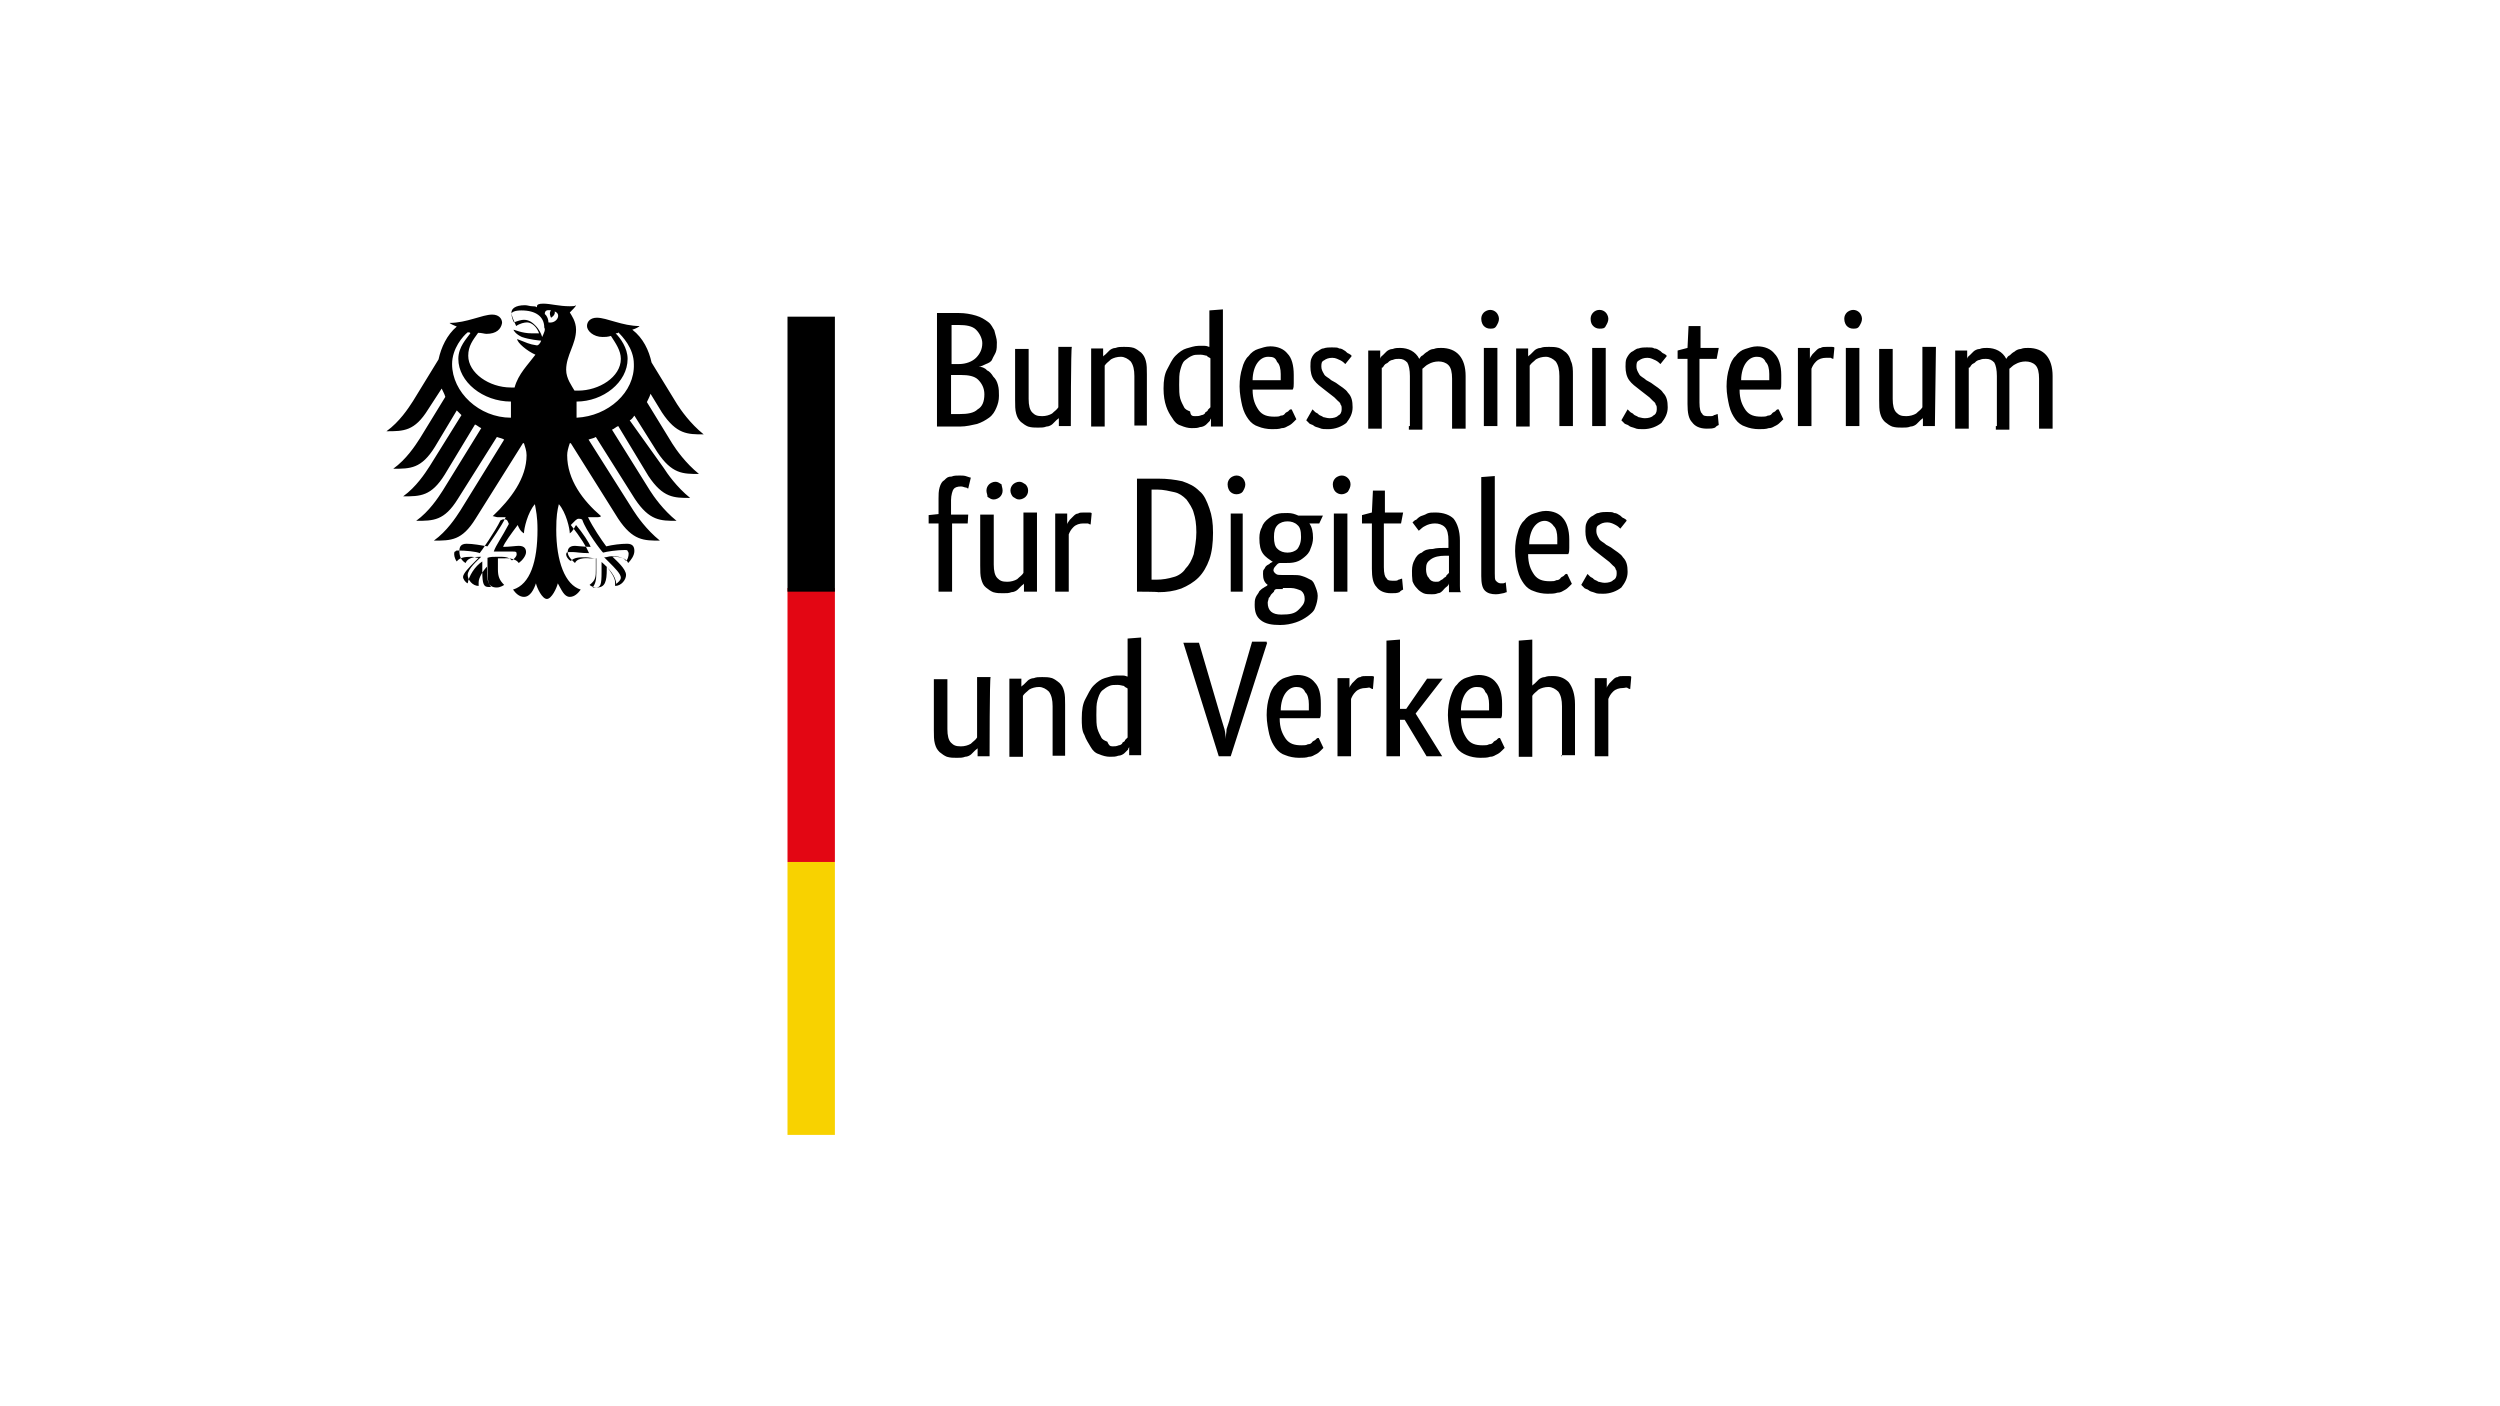 <?xml version="1.0" encoding="utf-8"?>
<!-- Generator: Adobe Illustrator 26.0.3, SVG Export Plug-In . SVG Version: 6.00 Build 0)  -->
<svg version="1.1" id="Layer_1" xmlns="http://www.w3.org/2000/svg" xmlns:xlink="http://www.w3.org/1999/xlink" x="0px" y="0px"
	 viewBox="0 0 480 270" style="enable-background:new 0 0 480 270;" xml:space="preserve">
<style type="text/css">
	.st0{fill:#F8D200;}
	.st1{fill:#E30613;}
</style>
<g>
	<path class="st0" d="M156.3,165.5h4v52.4h-9.1v-52.4H156.3z"/>
	<path class="st1" d="M156.3,112.9h4v52.6h-9.1v-52.6H156.3z"/>
	<path d="M191.4,65.7c0,0.7,0,1.4-0.2,1.9c-0.2,0.5-0.5,0.9-0.7,1.4c-0.2,0.5-0.7,0.7-1.2,0.9c-0.5,0.2-0.9,0.5-1.4,0.5l0,0
		c0.5,0,1.2,0.2,1.6,0.7c0.5,0.2,0.9,0.7,1.2,1.2c0.5,0.5,0.7,0.9,0.9,1.6c0.2,0.7,0.2,1.4,0.2,2.1c0,0.9-0.2,1.6-0.5,2.3
		s-0.7,1.4-1.4,1.9c-0.7,0.5-1.4,0.9-2.3,1.2c-0.9,0.2-2.1,0.5-3.3,0.5h-4.4V60.1h4.2c1.2,0,2.3,0.2,3.3,0.5s1.6,0.7,2.3,1.2
		c0.7,0.5,0.9,1.2,1.2,1.6C191.1,64.3,191.4,65,191.4,65.7z M188.6,65.9c0-0.9-0.5-1.9-1.2-2.6c-0.7-0.7-1.9-0.9-3.3-0.9h-1.4v7.5
		h1.4c1.4,0,2.6-0.5,3.3-1.2S188.6,67.1,188.6,65.9z M189,75.7c0-1.2-0.5-2.1-1.2-2.8c-0.7-0.7-1.9-0.9-3.3-0.9h-1.9v7.5h1.6
		c1.6,0,2.8-0.2,3.5-0.9C188.6,78.1,189,77.1,189,75.7z M205.6,81.8h-2.3v-1.6l0,0c0,0.2-0.2,0.2-0.5,0.5c-0.2,0.2-0.5,0.5-0.7,0.7
		c-0.2,0.2-0.7,0.5-1.2,0.5c-0.5,0.2-0.9,0.2-1.6,0.2c-0.7,0-1.2,0-1.9-0.2c-0.5-0.2-0.9-0.5-1.4-0.9c-0.5-0.5-0.7-0.9-0.9-1.6
		c-0.2-0.7-0.2-1.6-0.2-2.6v-9.8h2.6v9.6c0,1.2,0.2,2.1,0.7,2.6c0.5,0.5,0.9,0.7,1.9,0.7c0.7,0,1.4-0.2,1.9-0.5
		c0.5-0.5,0.9-0.7,1.2-1.2V66.6h2.6C205.6,66.6,205.6,81.8,205.6,81.8z M217.8,81.8v-9.6c0-1.2-0.2-2.1-0.7-2.8
		c-0.5-0.5-1.2-0.9-1.9-0.9c-0.7,0-1.4,0.2-1.9,0.5c-0.5,0.5-0.9,0.7-1.2,1.2v11.7h-2.6v-15h2.3v1.6l0,0c0-0.2,0.2-0.2,0.5-0.5
		c0.2-0.2,0.5-0.5,0.7-0.7c0.2-0.2,0.7-0.5,1.2-0.5c0.5-0.2,0.9-0.2,1.6-0.2c0.7,0,1.2,0,1.9,0.2c0.5,0.2,0.9,0.5,1.4,0.9
		c0.5,0.5,0.7,0.9,0.9,1.6c0.2,0.7,0.2,1.6,0.2,2.6v9.8H217.8z M223.4,74.6c0-1.6,0.2-2.8,0.7-3.7c0.5-0.9,0.9-1.9,1.6-2.6
		c0.7-0.7,1.4-1.2,2.1-1.4c0.7-0.2,1.6-0.5,2.3-0.5c0.5,0,0.9,0,1.2,0c0.5,0,0.7,0.2,0.9,0.2v-7l2.6-0.2v22.5h-2.3v-1.6l0,0
		c0,0.2-0.2,0.2-0.2,0.5c-0.2,0.2-0.5,0.5-0.7,0.7c-0.2,0.2-0.7,0.5-1.2,0.5c-0.5,0.2-0.9,0.2-1.6,0.2c-0.7,0-1.4-0.2-2.1-0.5
		c-0.7-0.2-1.2-0.7-1.6-1.4c-0.5-0.7-0.9-1.4-1.2-2.3C223.6,77.1,223.4,76,223.4,74.6z M229.5,79.9c0.5,0,0.7,0,1.2-0.2
		c0.2,0,0.7-0.2,0.7-0.5c0.2-0.2,0.5-0.2,0.5-0.5c0.2-0.2,0.2-0.2,0.5-0.5v-9.4c-0.2-0.2-0.5-0.2-0.7-0.5c-0.2,0-0.7-0.2-1.2-0.2
		c-0.7,0-1.2,0-1.6,0.2c-0.5,0.2-0.9,0.5-1.4,0.9s-0.7,1.2-0.9,1.9c-0.2,0.7-0.2,1.6-0.2,2.8c0,0.9,0,1.9,0.2,2.6
		c0.2,0.7,0.5,1.2,0.7,1.6c0.2,0.5,0.7,0.7,1.2,0.9C228.6,79.9,229,79.9,229.5,79.9z M248.4,72c0,0.7,0,1.2,0,1.6s0,0.9-0.2,1.2
		h-7.7c0,1.9,0.5,3,1.2,4c0.7,0.9,1.6,1.2,3,1.2c0.5,0,0.9,0,1.2-0.2c0.5,0,0.7-0.2,0.9-0.5c0.2-0.2,0.5-0.2,0.7-0.5
		c0.2-0.2,0.2-0.2,0.5-0.2l0.9,1.9c0,0-0.2,0.2-0.5,0.5c-0.2,0.2-0.5,0.5-0.9,0.7c-0.5,0.2-0.7,0.5-1.4,0.5
		c-0.5,0.2-1.2,0.2-1.9,0.2c-0.9,0-1.9-0.2-2.6-0.5c-0.7-0.2-1.4-0.7-1.9-1.4c-0.5-0.7-0.9-1.4-1.2-2.6c-0.2-0.9-0.5-2.3-0.5-3.7
		s0.2-2.6,0.5-3.5c0.2-0.9,0.7-1.9,1.2-2.3c0.5-0.7,1.2-1.2,1.9-1.4c0.7-0.2,1.4-0.5,2.3-0.5c1.4,0,2.6,0.5,3.3,1.4
		C248,68.7,248.4,70.1,248.4,72z M243.5,68.5c-0.9,0-1.6,0.5-2.1,1.2c-0.5,0.7-0.9,1.9-0.9,3.3h5.4c0,0,0-0.2,0-0.5
		c0-0.2,0-0.5,0-0.7c0-0.9-0.2-1.9-0.7-2.3C244.9,68.7,244.5,68.5,243.5,68.5z M258.3,69.9c-0.2-0.2-0.5-0.5-0.9-0.7
		c-0.5-0.2-0.9-0.5-1.6-0.5s-1.2,0.2-1.6,0.5c-0.5,0.2-0.5,0.7-0.5,1.2s0.2,0.9,0.5,1.4c0.2,0.5,0.9,0.7,1.4,1.2l0.9,0.5
		c0.9,0.7,1.9,1.2,2.3,1.9c0.7,0.7,0.9,1.6,0.9,2.8c0,1.2-0.5,2.1-1.2,3c-0.9,0.7-2.1,1.2-3.5,1.2c-0.7,0-1.2,0-1.6-0.2
		c-0.5-0.2-0.9-0.2-1.2-0.5c-0.2-0.2-0.7-0.2-0.9-0.5c-0.2-0.2-0.5-0.5-0.5-0.5l1.2-2.1c0.2,0.2,0.2,0.2,0.5,0.5
		c0.2,0.2,0.5,0.2,0.7,0.5c0.2,0.2,0.5,0.2,0.9,0.5c0.2,0,0.7,0.2,1.2,0.2c0.7,0,1.4-0.2,1.6-0.5c0.5-0.2,0.7-0.7,0.7-1.2
		c0-0.5,0-0.7-0.2-0.9c0-0.2-0.2-0.5-0.5-0.7c-0.2-0.2-0.5-0.5-0.7-0.7c-0.2-0.2-0.7-0.5-0.9-0.7l-0.9-0.7c-0.9-0.7-1.6-1.2-2.1-1.9
		c-0.5-0.7-0.7-1.6-0.7-2.6c0-0.5,0-1.2,0.2-1.6c0.2-0.5,0.5-0.9,0.9-1.2c0.5-0.2,0.9-0.7,1.4-0.7c0.5-0.2,1.2-0.2,1.6-0.2
		c0.7,0,1.2,0,1.4,0.2c0.5,0,0.7,0.2,1.2,0.5c0.2,0.2,0.5,0.5,0.7,0.5c0.2,0.2,0.5,0.2,0.5,0.5L258.3,69.9z M270.7,81.8v-9.6
		c0-1.2-0.2-2.1-0.5-2.6c-0.5-0.5-0.9-0.7-1.6-0.7c-0.5,0-0.7,0-1.2,0.2c-0.2,0-0.7,0.2-0.9,0.5c-0.2,0.2-0.5,0.2-0.7,0.5
		c-0.2,0.2-0.2,0.5-0.5,0.5v11.7h-2.6v-15h2.3v1.6l0,0c0-0.2,0.2-0.5,0.5-0.7c0.2-0.2,0.5-0.5,0.7-0.7c0.2-0.2,0.7-0.5,1.2-0.5
		c0.5-0.2,0.9-0.2,1.4-0.2c1.6,0,3,0.7,3.7,2.1c0.2-0.2,0.2-0.5,0.7-0.7c0.2-0.2,0.5-0.5,0.9-0.7c0.2-0.2,0.7-0.5,1.2-0.5
		c0.5-0.2,0.9-0.2,1.4-0.2c3,0,4.7,1.9,4.7,5.4v10.1h-2.6v-9.6c0-1.2-0.2-2.1-0.7-2.6c-0.5-0.5-1.2-0.7-1.9-0.7
		c-0.7,0-1.4,0.2-1.9,0.5c-0.5,0.2-0.9,0.7-1.2,0.9c0,0.2,0,0.5,0,0.7s0,0.5,0,0.9v10.1h-2.6V81.8z M287.5,81.8h-2.6v-15h2.6V81.8z
		 M286.1,63.1c-0.5,0-0.9-0.2-1.2-0.5c-0.2-0.2-0.5-0.7-0.5-1.4c0-0.5,0.2-0.9,0.5-1.2c0.2-0.2,0.7-0.5,1.2-0.5
		c0.5,0,0.9,0.2,1.2,0.5c0.2,0.2,0.5,0.7,0.5,1.2s-0.2,0.9-0.5,1.4C287,63.1,286.6,63.1,286.1,63.1z M299.4,81.8v-9.6
		c0-1.2-0.2-2.1-0.7-2.8c-0.5-0.5-1.2-0.9-1.9-0.9s-1.4,0.2-1.9,0.5c-0.5,0.5-0.9,0.7-1.2,1.2v11.7h-2.6v-15h2.3v1.6l0,0
		c0-0.2,0.2-0.2,0.5-0.5c0.2-0.2,0.5-0.5,0.7-0.7s0.7-0.5,1.2-0.5c0.5-0.2,0.9-0.2,1.6-0.2c0.7,0,1.2,0,1.9,0.2
		c0.5,0.2,0.9,0.5,1.4,0.9c0.5,0.5,0.7,0.9,0.9,1.6C302,70.1,302,71,302,72v9.8H299.4z M308.3,81.8h-2.6v-15h2.6V81.8z M307.1,63.1
		c-0.5,0-0.9-0.2-1.2-0.5s-0.5-0.7-0.5-1.4c0-0.5,0.2-0.9,0.5-1.2s0.7-0.5,1.2-0.5c0.5,0,0.9,0.2,1.2,0.5c0.2,0.2,0.5,0.7,0.5,1.2
		s-0.2,0.9-0.5,1.4C308.1,63.1,307.6,63.1,307.1,63.1z M318.8,69.9c-0.2-0.2-0.5-0.5-0.9-0.7c-0.5-0.2-0.9-0.5-1.6-0.5
		c-0.7,0-1.2,0.2-1.6,0.5c-0.5,0.2-0.5,0.7-0.5,1.2s0.2,0.9,0.5,1.4c0.2,0.5,0.9,0.7,1.4,1.2l0.9,0.5c0.9,0.7,1.9,1.2,2.3,1.9
		c0.7,0.7,0.9,1.6,0.9,2.8c0,1.2-0.5,2.1-1.2,3c-0.9,0.7-2.1,1.2-3.5,1.2c-0.7,0-1.2,0-1.6-0.2c-0.5-0.2-0.9-0.2-1.2-0.5
		c-0.2-0.2-0.7-0.2-0.9-0.5c-0.2-0.2-0.5-0.5-0.5-0.5l1.2-2.1c0.2,0.2,0.2,0.2,0.5,0.5c0.2,0.2,0.5,0.2,0.7,0.5
		c0.2,0.2,0.5,0.2,0.9,0.5c0.2,0,0.7,0.2,1.2,0.2c0.7,0,1.4-0.2,1.6-0.5c0.5-0.2,0.7-0.7,0.7-1.2c0-0.5,0-0.7-0.2-0.9
		c0-0.2-0.2-0.5-0.5-0.7c-0.2-0.2-0.5-0.5-0.7-0.7c-0.2-0.2-0.7-0.5-0.9-0.7l-0.9-0.7c-0.9-0.7-1.6-1.2-2.1-1.9s-0.7-1.6-0.7-2.6
		c0-0.5,0-1.2,0.2-1.6s0.5-0.9,0.9-1.2c0.5-0.2,0.9-0.7,1.4-0.7c0.5-0.2,1.2-0.2,1.6-0.2c0.7,0,1.2,0,1.4,0.2c0.5,0,0.7,0.2,1.2,0.5
		c0.2,0.2,0.5,0.5,0.7,0.5c0.2,0.2,0.5,0.2,0.5,0.5L318.8,69.9z M329.6,68.9h-3.3v8.4c0,1.2,0.2,1.9,0.5,2.1
		c0.2,0.5,0.7,0.5,1.4,0.5c0.5,0,0.7,0,0.9-0.2c0.2,0,0.5-0.2,0.7-0.2l0.2,2.1c0,0-0.5,0.2-0.7,0.5c-0.5,0.2-0.9,0.2-1.6,0.2
		c-1.4,0-2.3-0.5-2.8-1.2c-0.7-0.7-0.9-1.9-0.9-3.5v-8.7h-1.9v-1.6l1.9-0.5l0.2-4.2h2.3v4.2h3.5L329.6,68.9z M342,72
		c0,0.7,0,1.2,0,1.6s0,0.9-0.2,1.2H334c0,1.9,0.5,3,1.2,4c0.7,0.9,1.6,1.2,3,1.2c0.5,0,0.9,0,1.2-0.2c0.5,0,0.7-0.2,0.9-0.5
		c0.2-0.2,0.5-0.2,0.7-0.5c0.2-0.2,0.2-0.2,0.5-0.2l0.9,1.9c0,0-0.2,0.2-0.5,0.5c-0.2,0.2-0.5,0.5-0.9,0.7c-0.5,0.2-0.7,0.5-1.4,0.5
		c-0.5,0.2-1.2,0.2-1.9,0.2c-0.9,0-1.9-0.2-2.6-0.5c-0.7-0.2-1.4-0.7-1.9-1.4c-0.5-0.7-0.9-1.4-1.2-2.6c-0.2-0.9-0.5-2.3-0.5-3.7
		s0.2-2.6,0.5-3.5c0.2-0.9,0.7-1.9,1.2-2.3c0.5-0.7,1.2-1.2,1.9-1.4c0.7-0.2,1.4-0.5,2.3-0.5c1.4,0,2.6,0.5,3.3,1.4
		C341.5,68.7,342,70.1,342,72z M337.3,68.5c-0.9,0-1.6,0.5-2.1,1.2c-0.5,0.7-0.9,1.9-0.9,3.3h5.4c0,0,0-0.2,0-0.5c0-0.2,0-0.5,0-0.7
		c0-0.9-0.2-1.9-0.7-2.3C338.7,68.7,338,68.5,337.3,68.5z M352,68.9c0,0-0.2,0-0.5-0.2c-0.2,0-0.5,0-0.9,0c-0.7,0-1.4,0.2-1.9,0.7
		c-0.5,0.5-0.7,0.9-0.9,1.4v11h-2.6v-15h2.3v2.1l0,0c0-0.2,0.2-0.5,0.5-0.9c0.2-0.2,0.5-0.5,0.7-0.7c0.2-0.2,0.5-0.5,0.9-0.5
		c0.2-0.2,0.7-0.2,1.2-0.2c0.5,0,0.7,0,0.9,0c0.2,0,0.5,0,0.5,0.2L352,68.9z M357,81.8h-2.6v-15h2.6V81.8z M355.8,63.1
		c-0.5,0-0.9-0.2-1.2-0.5c-0.2-0.2-0.5-0.7-0.5-1.4c0-0.5,0.2-0.9,0.5-1.2c0.2-0.2,0.7-0.5,1.2-0.5c0.5,0,0.9,0.2,1.2,0.5
		c0.2,0.2,0.5,0.7,0.5,1.2s-0.2,0.9-0.5,1.4C356.7,63.1,356.3,63.1,355.8,63.1z M371.5,81.8h-2.3v-1.6l0,0c0,0.2-0.2,0.2-0.5,0.5
		c-0.2,0.2-0.5,0.5-0.7,0.7c-0.2,0.2-0.7,0.5-1.2,0.5c-0.5,0.2-0.9,0.2-1.6,0.2c-0.7,0-1.2,0-1.9-0.2c-0.5-0.2-0.9-0.5-1.4-0.9
		c-0.5-0.5-0.7-0.9-0.9-1.6c-0.2-0.7-0.2-1.6-0.2-2.6v-9.8h2.6v9.6c0,1.2,0.2,2.1,0.7,2.6c0.5,0.5,0.9,0.7,1.9,0.7
		c0.7,0,1.4-0.2,1.9-0.5c0.5-0.5,0.9-0.7,1.2-1.2V66.6h2.6L371.5,81.8L371.5,81.8z M383.4,81.8v-9.6c0-1.2-0.2-2.1-0.5-2.6
		c-0.5-0.5-0.9-0.7-1.6-0.7c-0.5,0-0.7,0-1.2,0.2c-0.2,0-0.7,0.2-0.9,0.5c-0.2,0.2-0.5,0.2-0.7,0.5c-0.2,0.2-0.2,0.5-0.5,0.5v11.7
		h-2.6v-15h2.3v1.6l0,0c0-0.2,0.2-0.5,0.5-0.7c0.2-0.2,0.5-0.5,0.7-0.7c0.2-0.2,0.7-0.5,1.2-0.5c0.5-0.2,0.9-0.2,1.4-0.2
		c1.6,0,3,0.7,3.7,2.1c0.2-0.2,0.2-0.5,0.7-0.7c0.2-0.2,0.5-0.5,0.9-0.7c0.2-0.2,0.7-0.5,1.2-0.5c0.5-0.2,0.9-0.2,1.4-0.2
		c3,0,4.7,1.9,4.7,5.4v10.1h-2.6v-9.6c0-1.2-0.2-2.1-0.7-2.6c-0.5-0.5-1.2-0.7-1.9-0.7s-1.4,0.2-1.9,0.5c-0.5,0.2-0.9,0.7-1.2,0.9
		c0,0.2,0,0.5,0,0.7s0,0.5,0,0.9v10.1h-2.6V81.8z M185.8,100.5h-3v13.1h-2.6v-13.1h-1.9v-1.6l1.9-0.2v-3c0-0.7,0-1.4,0.2-2.1
		c0.2-0.7,0.5-1.2,0.9-1.4c0.5-0.5,0.7-0.7,1.4-0.7c0.5-0.2,0.9-0.2,1.6-0.2c0.5,0,0.9,0,1.4,0.2s0.7,0.2,0.7,0.2l-0.5,2.1
		c-0.2,0-0.2-0.2-0.5-0.2c-0.2,0-0.5-0.2-0.9-0.2c-0.7,0-1.2,0.2-1.4,0.5c-0.2,0.2-0.5,1.2-0.5,2.1v2.8h3.3L185.8,100.5z
		 M198.9,113.6h-2.3V112l0,0c0,0.2-0.2,0.2-0.5,0.5c-0.2,0.2-0.5,0.5-0.7,0.7s-0.7,0.5-1.2,0.5c-0.5,0.2-0.9,0.2-1.6,0.2
		s-1.2,0-1.9-0.2c-0.5-0.2-0.9-0.5-1.4-0.9s-0.7-0.9-0.9-1.6c-0.2-0.7-0.2-1.6-0.2-2.6v-9.8h2.6v9.6c0,1.2,0.2,2.1,0.7,2.6
		c0.5,0.5,0.9,0.7,1.9,0.7c0.7,0,1.4-0.2,1.9-0.5c0.5-0.5,0.9-0.7,1.2-1.2V98.4h2.6V113.6z M192.5,94.2c0,0.5-0.2,0.9-0.5,1.2
		c-0.2,0.2-0.7,0.5-1.2,0.5s-0.7-0.2-1.2-0.5c0-0.5-0.2-0.7-0.2-1.2s0.2-0.9,0.5-1.2c0.2-0.2,0.7-0.5,1.2-0.5c0.5,0,0.7,0.2,1.2,0.5
		C192.3,93.3,192.5,93.7,192.5,94.2z M197.4,94.2c0,0.5-0.2,0.9-0.5,1.2c-0.2,0.2-0.7,0.5-1.2,0.5s-0.7-0.2-1.2-0.5
		c-0.2-0.2-0.5-0.7-0.5-1.2s0.2-0.9,0.5-1.2c0.2-0.2,0.7-0.5,1.2-0.5s0.7,0.2,1.2,0.5C197.2,93.3,197.4,93.7,197.4,94.2z
		 M209.4,100.7c0,0-0.2,0-0.5-0.2c-0.2,0-0.5,0-0.9,0c-0.7,0-1.4,0.2-1.9,0.7c-0.5,0.5-0.7,0.9-0.9,1.4v11h-2.6v-15h2.3v2.1l0,0
		c0-0.2,0.2-0.5,0.5-0.9c0.2-0.2,0.5-0.5,0.7-0.7s0.5-0.5,0.9-0.5c0.2-0.2,0.7-0.2,1.2-0.2s0.7,0,0.9,0s0.5,0,0.5,0.2L209.4,100.7z
		 M218.3,113.6V91.9h4c1.9,0,3.3,0.2,4.7,0.5c1.4,0.5,2.3,0.9,3.3,1.9c0.9,0.7,1.4,1.9,1.9,3.3c0.5,1.4,0.7,2.8,0.7,4.7
		c0,1.9-0.2,3.7-0.7,5.1c-0.5,1.4-1.2,2.6-2.1,3.5c-0.9,0.9-2.1,1.6-3.3,2.1c-1.4,0.5-2.8,0.7-4.4,0.7
		C222.2,113.6,218.3,113.6,218.3,113.6z M221.1,94v17.3h0.9c1.2,0,2.3-0.2,3.3-0.5c0.9-0.2,1.9-0.9,2.3-1.6c0.7-0.7,1.2-1.6,1.6-2.8
		c0.2-1.2,0.5-2.6,0.5-4.2c0-1.6-0.2-2.8-0.5-3.7c-0.2-0.9-0.9-1.9-1.4-2.6c-0.7-0.7-1.4-1.2-2.3-1.4c-0.9-0.2-2.1-0.5-3.3-0.5
		C222.2,94,221.1,94,221.1,94z M238.6,113.6h-2.3v-15h2.3V113.6z M237.4,94.9c-0.5,0-0.9-0.2-1.2-0.5c-0.2-0.2-0.5-0.7-0.5-1.4
		c0-0.5,0.2-0.9,0.5-1.2c0.2-0.2,0.7-0.5,1.2-0.5s0.9,0.2,1.2,0.5c0.2,0.2,0.5,0.7,0.5,1.2s-0.2,0.9-0.5,1.4
		C238.4,94.7,237.9,94.9,237.4,94.9z M253.3,100.5h-1.9c0.5,0.7,0.7,1.6,0.7,2.8c0,0.7-0.2,1.4-0.5,2.1c-0.2,0.7-0.7,1.2-1.2,1.6
		s-0.9,0.7-1.6,0.9c-0.7,0.2-1.4,0.2-2.1,0.2c-0.2,0-0.2,0-0.5,0c-0.2,0-0.2,0-0.5,0c-0.2,0-0.5,0.2-0.7,0.5
		c-0.2,0.2-0.5,0.5-0.5,0.9c0,0.2,0.2,0.5,0.5,0.7c0.2,0.2,0.7,0.2,1.2,0.2h1.9c0.7,0,1.4,0,1.9,0.2c0.7,0.2,1.2,0.5,1.6,0.7
		c0.5,0.2,0.7,0.7,0.9,1.2c0.2,0.5,0.5,1.2,0.5,1.9c0,0.7-0.2,1.6-0.5,2.3c-0.2,0.7-0.9,1.2-1.4,1.6c-0.7,0.5-1.4,0.9-2.3,1.2
		s-1.9,0.5-3,0.5c-1.6,0-2.8-0.2-3.7-0.9c-0.9-0.7-1.2-1.6-1.2-3c0-0.5,0-0.9,0.2-1.4c0.2-0.5,0.5-0.7,0.7-1.2
		c0.2-0.2,0.5-0.5,0.9-0.7c0.2-0.2,0.5-0.2,0.7-0.5l0,0c-0.7-0.5-0.9-1.2-0.9-2.1c0-0.5,0-0.7,0.2-0.9s0.2-0.5,0.5-0.7
		c0.2-0.2,0.5-0.2,0.7-0.5c0.2,0,0.2-0.2,0.5-0.2l0,0c-0.7-0.5-1.4-0.9-1.9-1.6c-0.5-0.7-0.7-1.6-0.7-3c0-0.9,0.2-1.6,0.5-2.1
		c0.2-0.7,0.7-1.2,1.2-1.6s0.9-0.7,1.6-0.9c0.7-0.2,1.2-0.2,2.1-0.2c0.9,0,1.4,0.2,2.1,0.5h4.7L253.3,100.5z M246.3,113.1
		c-0.5,0-0.9,0-1.2,0c-0.2,0-0.5,0.2-0.5,0.5c-0.2,0.2-0.2,0.2-0.5,0.5c-0.2,0.2-0.2,0.5-0.5,0.7c0,0.2-0.2,0.7-0.2,0.9
		c0,1.6,0.9,2.3,2.6,2.3s2.6-0.2,3.3-0.9c0.7-0.7,1.2-1.2,1.2-2.1c0-0.7-0.2-1.2-0.7-1.6c-0.5-0.2-1.2-0.5-1.9-0.5h-1.6V113.1z
		 M249.8,103.1c0-1.2-0.2-1.9-0.7-2.3c-0.5-0.5-1.2-0.7-1.9-0.7c-0.7,0-1.4,0.2-1.9,0.7c-0.5,0.5-0.7,1.2-0.7,2.3s0.2,1.9,0.7,2.3
		c0.5,0.5,1.2,0.7,1.9,0.7c0.7,0,1.4-0.2,1.9-0.7C249.4,105,249.8,104.3,249.8,103.1z M258.7,113.6h-2.6v-15h2.6V113.6z M257.6,94.9
		c-0.5,0-0.9-0.2-1.2-0.5c-0.2-0.2-0.5-0.7-0.5-1.4c0-0.5,0.2-0.9,0.5-1.2c0.2-0.2,0.7-0.5,1.2-0.5c0.5,0,0.9,0.2,1.2,0.5
		s0.5,0.7,0.5,1.2s-0.2,0.9-0.5,1.4C258.5,94.7,258,94.9,257.6,94.9z M269,100.5h-3.3v8.4c0,1.2,0.2,1.9,0.5,2.1
		c0.2,0.5,0.7,0.5,1.4,0.5c0.5,0,0.7,0,0.9-0.2c0.2,0,0.5-0.2,0.7-0.2l0.2,2.1c0,0-0.5,0.2-0.7,0.5c-0.5,0.2-0.9,0.2-1.6,0.2
		c-1.4,0-2.3-0.5-2.8-1.2c-0.7-0.7-0.9-1.9-0.9-3.5v-8.7h-1.9v-1.6l1.9-0.5l0.2-4.2h2.3v4.2h3.5L269,100.5z M271.1,109.6
		c0-0.9,0.2-1.6,0.5-2.1c0.2-0.5,0.7-1.2,1.4-1.4c0.5-0.5,1.2-0.7,2.1-0.7c0.7-0.2,1.6-0.2,2.3-0.2h0.7v-1.4c0-1.2-0.2-2.1-0.7-2.6
		c-0.5-0.5-1.2-0.7-1.9-0.7c-0.7,0-1.4,0.2-1.9,0.5c-0.5,0.2-0.9,0.7-1.2,0.9l-1.2-1.6c0.2-0.2,0.5-0.5,0.7-0.5
		c0.2-0.2,0.5-0.5,0.9-0.7c0.5-0.2,0.7-0.2,1.2-0.5c0.5-0.2,0.9-0.2,1.6-0.2c1.6,0,2.8,0.5,3.5,1.2c0.7,0.9,1.2,2.3,1.2,4.2v6.8
		c0,0.7,0,1.2,0,1.9c0,0.7,0,0.9,0.2,1.2h-2.3V112l0,0c0,0.2-0.2,0.5-0.5,0.7s-0.5,0.5-0.7,0.7s-0.5,0.5-0.9,0.5
		c-0.5,0.2-0.7,0.2-1.2,0.2c-0.5,0-1.2,0-1.6-0.2s-0.9-0.5-1.2-0.9c-0.5-0.5-0.7-0.9-0.9-1.4C271.1,110.8,271.1,110.3,271.1,109.6z
		 M275.6,111.7c0.5,0,0.7,0,0.9-0.2c0.2-0.2,0.5-0.2,0.7-0.5c0.2-0.2,0.5-0.2,0.5-0.5c0.2-0.2,0.2-0.2,0.5-0.5v-3.3h-0.7
		c-1.2,0-2.1,0.2-2.8,0.7c-0.7,0.5-0.9,0.9-0.9,1.9c0,0.7,0.2,1.4,0.5,1.6C274.6,111.5,275.1,111.7,275.6,111.7z M287,110.1
		c0,0.7,0,1.2,0.2,1.4s0.5,0.5,0.9,0.5c0.2,0,0.5,0,0.5,0s0.2,0,0.5-0.2l0.2,1.9c-0.2,0-0.5,0.2-0.7,0.2c-0.2,0-0.7,0.2-1.4,0.2
		c-0.9,0-1.6-0.2-2.1-0.7c-0.5-0.5-0.7-1.4-0.7-2.8V91.6l2.6-0.2L287,110.1L287,110.1z M301.3,103.6c0,0.7,0,1.2,0,1.6
		s0,0.9-0.2,1.2h-7.7c0,1.9,0.5,3,1.2,4c0.7,0.9,1.6,1.2,3,1.2c0.5,0,0.9,0,1.2-0.2c0.5,0,0.7-0.2,0.9-0.5c0.2-0.2,0.5-0.2,0.7-0.5
		c0.2-0.2,0.2-0.2,0.5-0.2l0.9,1.9c0,0-0.2,0.2-0.5,0.5c-0.2,0.2-0.5,0.5-0.9,0.7s-0.7,0.5-1.4,0.5c-0.5,0.2-1.2,0.2-1.9,0.2
		c-0.9,0-1.9-0.2-2.6-0.5c-0.7-0.2-1.4-0.7-1.9-1.4c-0.5-0.7-0.9-1.4-1.2-2.6c-0.2-0.9-0.5-2.3-0.5-3.7c0-1.4,0.2-2.6,0.5-3.5
		c0.2-0.9,0.7-1.9,1.2-2.3c0.5-0.7,1.2-1.2,1.9-1.4s1.4-0.5,2.3-0.5c1.4,0,2.6,0.5,3.3,1.4C300.8,100.3,301.3,101.7,301.3,103.6z
		 M296.6,100c-0.9,0-1.6,0.5-2.1,1.2c-0.5,0.7-0.9,1.9-0.9,3.3h5.4c0,0,0-0.2,0-0.5c0-0.2,0-0.5,0-0.7c0-0.9-0.2-1.9-0.7-2.3
		C298,100.5,297.3,100,296.6,100z M311.1,101.5c-0.2-0.2-0.5-0.5-0.9-0.7s-0.9-0.5-1.6-0.5c-0.7,0-1.2,0.2-1.6,0.5
		c-0.5,0.2-0.5,0.7-0.5,1.2c0,0.5,0.2,0.9,0.5,1.4c0.2,0.5,0.9,0.7,1.4,1.2l0.9,0.5c0.9,0.7,1.9,1.2,2.3,1.9
		c0.7,0.7,0.9,1.6,0.9,2.8s-0.5,2.1-1.2,3c-0.9,0.7-2.1,1.2-3.5,1.2c-0.7,0-1.2,0-1.6-0.2c-0.5-0.2-0.9-0.2-1.2-0.5
		c-0.2-0.2-0.7-0.2-0.9-0.5c-0.2-0.2-0.5-0.5-0.5-0.5l1.2-2.1c0.2,0.2,0.2,0.2,0.5,0.5c0.2,0.2,0.5,0.2,0.7,0.5
		c0.2,0.2,0.5,0.2,0.9,0.5c0.2,0,0.7,0.2,1.2,0.2c0.7,0,1.4-0.2,1.6-0.5c0.5-0.2,0.7-0.7,0.7-1.2s0-0.7-0.2-0.9
		c0-0.2-0.2-0.5-0.5-0.7c-0.2-0.2-0.5-0.5-0.7-0.7c-0.2-0.2-0.7-0.5-0.9-0.7l-0.9-0.7c-0.9-0.7-1.6-1.2-2.1-1.9
		c-0.5-0.7-0.7-1.6-0.7-2.6c0-0.5,0-1.2,0.2-1.6c0.2-0.5,0.5-0.9,0.9-1.2c0.5-0.2,0.9-0.7,1.4-0.7c0.5-0.2,1.2-0.2,1.6-0.2
		c0.7,0,1.2,0,1.4,0.2c0.5,0,0.7,0.2,1.2,0.5c0.2,0.2,0.5,0.5,0.7,0.5c0.2,0.2,0.5,0.2,0.5,0.5L311.1,101.5z M190,145.2h-2.3v-1.6
		l0,0c0,0.2-0.2,0.2-0.5,0.5c-0.2,0.2-0.5,0.5-0.7,0.7c-0.2,0.2-0.7,0.5-1.2,0.5c-0.5,0.2-0.9,0.2-1.6,0.2c-0.7,0-1.2,0-1.9-0.2
		c-0.5-0.2-0.9-0.5-1.4-0.9c-0.5-0.5-0.7-0.9-0.9-1.6c-0.2-0.7-0.2-1.6-0.2-2.6v-9.8h2.6v9.6c0,1.2,0.2,2.1,0.7,2.6
		c0.5,0.5,0.9,0.7,1.9,0.7c0.7,0,1.4-0.2,1.9-0.5c0.5-0.5,0.9-0.7,1.2-1.2V130h2.6C190,130,190,145.2,190,145.2z M202.1,145.2v-9.6
		c0-1.2-0.2-2.1-0.7-2.8c-0.5-0.5-1.2-0.9-1.9-0.9s-1.4,0.2-1.9,0.5c-0.5,0.5-0.9,0.7-1.2,1.2v11.7h-2.6v-15h2.3v1.6l0,0
		c0-0.2,0.2-0.2,0.5-0.5c0.2-0.2,0.5-0.5,0.7-0.7c0.2-0.2,0.7-0.5,1.2-0.5c0.5-0.2,0.9-0.2,1.6-0.2c0.7,0,1.2,0,1.9,0.2
		c0.5,0.2,0.9,0.5,1.4,0.9c0.5,0.5,0.7,0.9,0.9,1.6c0.2,0.7,0.2,1.6,0.2,2.6v9.8H202.1z M207.7,137.9c0-1.6,0.2-2.8,0.7-3.7
		c0.5-0.9,0.9-1.9,1.6-2.6c0.7-0.7,1.4-1.2,2.1-1.4c0.7-0.2,1.6-0.5,2.3-0.5c0.5,0,0.9,0,1.2,0c0.5,0,0.7,0.2,0.9,0.2v-7.3l2.6-0.2
		V145h-2.3v-1.6l0,0c0,0.2-0.2,0.2-0.2,0.5c-0.2,0.2-0.5,0.5-0.7,0.7c-0.2,0.2-0.7,0.5-1.2,0.5c-0.5,0.2-0.9,0.2-1.6,0.2
		c-0.7,0-1.4-0.2-2.1-0.5c-0.7-0.2-1.2-0.7-1.6-1.4s-0.9-1.4-1.2-2.3C207.7,140.3,207.7,139.1,207.7,137.9z M213.6,143.3
		c0.5,0,0.7,0,1.2-0.2c0.2,0,0.7-0.2,0.7-0.5c0.2-0.2,0.5-0.2,0.5-0.5c0.2-0.2,0.2-0.2,0.5-0.5v-9.4c-0.2-0.2-0.5-0.2-0.7-0.5
		c-0.2,0-0.7-0.2-1.2-0.2c-0.7,0-1.2,0-1.6,0.2c-0.5,0.2-0.9,0.5-1.4,0.9c-0.5,0.5-0.7,1.2-0.9,1.9c-0.2,0.7-0.2,1.6-0.2,2.8
		c0,0.9,0,1.9,0.2,2.6c0.2,0.7,0.5,1.2,0.7,1.6c0.2,0.5,0.7,0.7,1.2,0.9C212.9,143.1,213.1,143.3,213.6,143.3z M243.3,123.4l-7,21.8
		h-2.3l-6.8-21.8h3l4.2,14.3c0.2,0.7,0.5,1.6,0.7,2.3c0.2,0.7,0.2,1.4,0.2,1.9l0,0c0-0.5,0.2-1.2,0.2-1.9c0.2-0.7,0.5-1.4,0.7-2.3
		l4.2-14.5h2.8V123.4z M253.6,135.1c0,0.7,0,1.2,0,1.6c0,0.5,0,0.9-0.2,1.2h-7.7c0,1.9,0.5,3,1.2,4c0.7,0.9,1.6,1.2,3,1.2
		c0.5,0,0.9,0,1.2-0.2c0.5,0,0.7-0.2,0.9-0.5c0.2-0.2,0.5-0.2,0.7-0.5c0.2-0.2,0.2-0.2,0.5-0.2l0.9,1.9c0,0-0.2,0.2-0.5,0.5
		s-0.5,0.5-0.9,0.7c-0.5,0.2-0.7,0.5-1.4,0.5c-0.5,0.2-1.2,0.2-1.9,0.2c-0.9,0-1.9-0.2-2.6-0.5c-0.7-0.2-1.4-0.7-1.9-1.4
		c-0.5-0.7-0.9-1.4-1.2-2.6c-0.2-0.9-0.5-2.3-0.5-3.7c0-1.4,0.2-2.6,0.5-3.5c0.2-0.9,0.7-1.9,1.2-2.3c0.5-0.7,1.2-1.2,1.9-1.4
		c0.7-0.2,1.4-0.5,2.3-0.5c1.4,0,2.6,0.5,3.3,1.4C253.3,131.9,253.6,133.3,253.6,135.1z M248.9,131.9c-0.9,0-1.6,0.5-2.1,1.2
		c-0.5,0.7-0.9,1.9-0.9,3.3h5.4c0,0,0-0.2,0-0.5c0-0.2,0-0.5,0-0.7c0-0.9-0.2-1.9-0.7-2.3C250.3,132.1,249.6,131.9,248.9,131.9z
		 M263.6,132.3c0,0-0.2,0-0.5-0.2c-0.2-0.2-0.5,0-0.9,0c-0.7,0-1.4,0.2-1.9,0.7c-0.5,0.5-0.7,0.9-0.9,1.4v11h-2.6v-15h2.3v1.9l0,0
		c0-0.2,0.2-0.5,0.5-0.9c0.2-0.2,0.5-0.5,0.7-0.7c0.2-0.2,0.5-0.5,0.9-0.5c0.2-0.2,0.7-0.2,1.2-0.2c0.5,0,0.7,0,0.9,0
		c0.2,0,0.5,0,0.5,0.2L263.6,132.3z M271.8,137l5.1,8.2h-3l-4.2-7h-0.9v7h-2.6V123l2.6-0.2v13.3h1.2l4-5.8h3L271.8,137z
		 M288.4,135.1c0,0.7,0,1.2,0,1.6c0,0.5,0,0.9-0.2,1.2h-7.7c0,1.9,0.5,3,1.2,4c0.7,0.9,1.6,1.2,3,1.2c0.5,0,0.9,0,1.2-0.2
		c0.5,0,0.7-0.2,0.9-0.5c0.2-0.2,0.5-0.2,0.7-0.5c0.2-0.2,0.2-0.2,0.5-0.2l0.9,1.9c0,0-0.2,0.2-0.5,0.5c-0.2,0.2-0.5,0.5-0.9,0.7
		c-0.5,0.2-0.7,0.5-1.4,0.5c-0.5,0.2-1.2,0.2-1.9,0.2c-0.9,0-1.9-0.2-2.6-0.5s-1.4-0.7-1.9-1.4c-0.5-0.7-0.9-1.4-1.2-2.6
		c-0.2-0.9-0.5-2.3-0.5-3.7c0-1.4,0.2-2.6,0.5-3.5s0.7-1.9,1.2-2.3c0.5-0.7,1.2-1.2,1.9-1.4c0.7-0.2,1.4-0.5,2.3-0.5
		c1.4,0,2.6,0.5,3.3,1.4C288,131.9,288.4,133.3,288.4,135.1z M283.5,131.9c-0.9,0-1.6,0.5-2.1,1.2c-0.5,0.7-0.9,1.9-0.9,3.3h5.4
		c0,0,0-0.2,0-0.5c0-0.2,0-0.5,0-0.7c0-0.9-0.2-1.9-0.7-2.3C284.9,132.1,284.5,131.9,283.5,131.9z M299.9,145.2v-9.6
		c0-1.2-0.2-2.1-0.7-2.8c-0.5-0.5-1.2-0.9-1.9-0.9c-0.7,0-1.4,0.2-1.9,0.5c-0.5,0.5-0.9,0.7-1.2,1.2v11.7h-2.6V123l2.6-0.2v8.9l0,0
		c0-0.2,0.2-0.2,0.5-0.5c0.2-0.2,0.5-0.5,0.7-0.7c0.2-0.2,0.7-0.5,1.2-0.5c0.5-0.2,0.9-0.2,1.6-0.2c1.4,0,2.3,0.5,3,1.2
		c0.7,0.9,1.2,2.3,1.2,4.2v9.8h-2.6V145.2z M313,132.3c0,0-0.2,0-0.5-0.2c-0.2-0.2-0.5,0-0.9,0c-0.7,0-1.4,0.2-1.9,0.7
		c-0.5,0.5-0.7,0.9-0.9,1.4v11h-2.6v-15h2.3v1.9l0,0c0-0.2,0.2-0.5,0.5-0.9c0.2-0.2,0.5-0.5,0.7-0.7c0.2-0.2,0.5-0.5,0.9-0.5
		c0.2-0.2,0.7-0.2,1.2-0.2s0.7,0,0.9,0c0.2,0,0.5,0,0.5,0.2L313,132.3z M110.7,80.2c0-0.7,0-1.2,0-1.9c0-0.2,0-0.7,0-1.2
		c5.1,0,9.8-3.7,9.8-8.2c0-2.1-1.4-4-2.3-4.9c0.2,0,0.5,0,0.5-0.2c0.7,0.7,3,3,3,6.1C121.9,75.3,116.8,79.9,110.7,80.2 M105.3,61.9
		c0-0.5-0.2-1.2-0.7-1.6c0-0.5,0.2-0.9,1.2-0.7c-0.5,0.5,0,1.4,0,1.4s0.9-0.5,0.7-1.2C107.9,60.3,106.9,62.2,105.3,61.9 M104.1,64.7
		c-0.2-0.7-0.7-1.6-1.2-2.1c-0.5-0.5-1.2-1.2-2.3-1.2c-0.5,0-1.2,0.2-1.9,0.5c-0.2-0.2-0.5-1.2-0.5-1.6s0.7-0.7,1.9-0.7
		c2.8,0,4.4,1.2,4.4,3.3C104.8,63.3,104.4,64,104.1,64.7 M111.1,99.6c0.2,0,0.5,0,0.7,0.2c0.7,2.1,3.7,6.1,4,6.3l0,0l0,0
		c0.7-0.2,2.6-0.5,4.2-0.5l0,0c0.2,0,0.5,0,0.5,0.2c0,0,0.2,0.2,0.2,0.5c0,0.5-0.2,1.2-0.5,1.4c-0.5-0.7-1.4-0.9-2.8-0.9
		c-0.5,0-0.9,0.2-1.2,0.2l0,0h-0.2l0.9,0.9c1.2,1.2,2.3,2.3,2.3,3c0,0.5-0.5,0.9-0.9,1.2c0-1.4-1.4-3-2.8-4.2l0,0v0.5
		c0,0.2,0,0.7,0,1.4c0,2.6-0.2,3-1.2,3c-0.2,0-0.2,0-0.5,0c0.5-0.7,0.7-1.4,0.7-2.8v-0.7v-0.5c0-0.7,0-0.9,0-1.4v-0.2h-0.2
		c-0.5,0-1.2-0.2-1.9-0.2c-1.2,0-2.1,0-2.8,0.7c-0.5-0.2-0.9-0.9-0.9-1.2c0-0.5,0.2-0.5,0.7-0.5c0.2,0,0.5,0,0.7,0
		c0.5,0,1.4,0.2,3,0.2l0,0l0,0c-0.5-1.2-1.6-3-3.5-5.4C110.4,100,110.7,99.6,111.1,99.6 M94.8,105.9L94.8,105.9L94.8,105.9
		c1.9,0,2.6,0,3,0c0.2,0,0.5,0,0.7,0c0.5,0,0.7,0,0.7,0.5s-0.5,0.9-0.9,1.2c-0.7-0.7-1.4-0.7-2.8-0.7c-0.7,0-1.4,0-1.9,0.2l0,0l0,0
		v0.2c0,0.2,0,0.7,0,1.4v0.5v0.7c0,1.4,0.2,2.3,0.7,2.8c-0.2,0-0.2,0-0.5,0c-0.9,0-1.2-0.5-1.2-3c0-0.5,0-0.9,0-1.4v-0.5l0,0
		c-1.4,0.9-2.6,2.8-2.8,4.2c-0.5-0.2-0.9-0.9-0.9-1.2c0-0.7,1.2-1.9,2.3-3l0.7-0.7l0,0h-0.2c-0.2,0-0.7-0.2-1.2-0.2
		c-1.4,0-2.3,0.2-2.8,0.9c-0.2-0.2-0.5-0.9-0.5-1.4c0-0.2,0-0.5,0.2-0.5c0.2-0.2,0.2-0.2,0.5-0.2l0,0c1.6,0,3.5,0.2,4.2,0.5l0,0l0,0
		c0.2-0.2,3-4.2,4-6.3c0.2,0,0.2-0.2,0.7-0.2c0.7,0,0.7,0.5,0.9,0.9C96.4,103.1,95.2,104.7,94.8,105.9 M86.8,69.9c0-3,2.1-5.4,3-6.1
		c0.2,0,0.5,0,0.5,0.2C89.6,65,88,66.6,88,68.9c0,4.4,4.7,8.2,10.1,8.2c0,0.5,0,0.7,0,1.2c0,0.7,0,1.2,0,1.9
		C92,80.2,86.8,75.3,86.8,69.9 M127.1,79.2c2.8,4.2,4.9,4.2,8,4.2c-2.6-2.1-4.4-4.7-5.1-5.8l-4.9-8c-0.5-2.3-1.6-4.7-3.7-6.3
		c0.7-0.2,1.2-0.5,1.4-0.7c-3.3,0-6.3-1.6-8.2-1.6c-1.2,0-1.9,0.7-1.9,1.6s1.2,2.1,3,2.1c0.5,0,0.9,0,1.6-0.2
		c0.9,1.4,1.9,2.8,1.9,4.4c0,3.5-4.2,6.1-8.2,6.1c-0.2,0-0.5,0-0.7,0c-0.5-0.9-1.6-2.3-1.6-4c0-2.8,1.9-4.9,1.9-7.7
		c0-1.6-0.9-2.8-1.2-3.3c0.5-0.5,1.2-1.2,1.2-1.4c-0.2,0.2-0.7,0.2-1.2,0.2c-2.1,0-3.7-0.5-5.1-0.5c-0.9,0-1.2,0.2-1.2,0.5v0.2
		c-0.2-0.2-0.7-0.2-0.9-0.2c-0.5,0-0.9-0.2-1.4-0.2c-1.9,0-2.6,0.7-2.6,1.4c0,0.7,0.5,1.6,0.9,2.6c0.7-0.5,1.6-0.7,2.1-0.7
		c0.9,0,1.9,0.9,2.3,2.1c-0.7,0-0.9,0-1.4,0c-1.9,0-3.3-0.7-3.5-0.7l0,0c0,0.2,0.5,0.9,1.6,1.4c1.4,0.5,3.5,0.7,3.7,0.7
		c0,0-0.2,0.7-0.7,0.9H103c-1.4-0.2-1.9-0.5-3.7-1.2l0,0c0,0.7,1.9,2.3,3.5,3c-1.4,1.9-3.3,3.7-4,6.3c-0.2,0-0.5,0-0.7,0
		c-4.2,0-8.2-2.8-8.2-6.1c0-1.9,0.9-3,1.9-4.4c0.7,0,1.2,0.2,1.6,0.2c1.9,0,2.8-0.9,3-2.1c0-0.9-0.7-1.6-1.9-1.6
		c-1.9,0-4.9,1.6-8.2,1.6c0.2,0.2,0.9,0.5,1.4,0.7c-1.9,1.6-3,4-3.5,6.3l-4.9,8c-0.9,1.4-2.6,4-5.1,5.8c3.3,0,5.4,0,8-4.2l2.6-4
		c0.2,0.5,0.5,0.9,0.7,1.6l-4.9,8c-0.9,1.4-2.6,4-5.1,5.8c3.3,0,5.4,0,8-4.2l4.2-7c0.2,0.2,0.7,0.7,0.9,0.9l-6.1,9.8
		c-0.9,1.4-2.6,4-5.1,5.8c3.3,0,5.4,0,8-4.2l5.8-9.6c0.5,0.2,0.7,0.5,1.2,0.7L85,94.2c-0.9,1.4-2.6,4-5.1,5.8c3.3,0,5.4,0,8-4.2
		l7.5-11.9c0.5,0.2,0.9,0.2,1.4,0.5l-8.4,13.6c-0.9,1.4-2.6,4-5.1,5.8c3.3,0,5.4,0,8-4.2l9.1-14.5h0.2c0.2,0.7,0.5,1.4,0.5,2.3
		c0,4.4-3,8.4-6.5,11.7c0.2,0,0.7,0.2,0.9,0.2c0.7,0,1.2,0,1.6,0c-0.9,1.9-2.6,4.2-3.5,5.6c-1.2-0.2-2.8-0.5-4-0.5s-1.4,0.7-1.4,1.4
		c0,1.2,0.5,1.9,1.2,2.3c0.2-0.5,0.7-1.2,2.8-1.2c0,0,0,0,0.2,0c-0.7,0.7-2.6,2.3-2.6,3.5c0,0.9,0.9,2.1,2.1,2.1c0-0.2,0-0.5,0-0.7
		c0-0.9,0.9-2.3,1.6-3c0,0.2,0,0.2,0,0.5c0,2.3,0.2,3.5,1.9,3.5c0.7,0,1.4-0.5,1.4-0.5c-0.9-0.9-1.2-1.6-1.2-3c0-0.5,0-0.7,0-1.2
		c0-0.2,0-0.7,0-0.9c0.5,0,0.7,0,1.2,0c0,0,2.1-0.2,2.8,0.9c0.7-0.5,1.4-1.4,1.4-2.1c0-0.5-0.2-1.2-1.4-1.2c-0.5,0-1.9,0.2-3,0.2
		c0.2-0.7,1.6-2.6,2.8-4.2c0.2,0.5,0.5,1.2,1.2,1.6c0-0.9,0.7-4,2.1-5.6c0.2,1.2,0.5,2.3,0.5,4.9c0,6.1-1.4,10.5-4.7,11.5
		c0.5,0.7,1.2,1.4,2.1,1.4c1.2,0,1.9-1.4,2.3-2.6c0.2,0.9,1.2,3,2.1,3s1.9-2.1,2.1-3c0.7,1.2,1.2,2.6,2.3,2.6c0.9,0,1.6-0.7,2.1-1.4
		c-3-0.9-4.7-5.4-4.7-11.5c0-2.6,0.2-3.7,0.5-4.9c1.4,1.6,2.1,4.7,2.1,5.6c0.7-0.5,0.9-1.2,1.2-1.6c1.2,1.4,2.6,3.5,2.8,4.2
		c-1.2,0-2.6-0.2-3-0.2c-1.2,0-1.4,0.7-1.4,1.2c0,0.9,0.9,1.6,1.4,2.1c0.5-1.2,2.8-0.9,2.8-0.9c0.5,0,0.7,0,1.2,0c0,0.2,0,0.7,0,0.9
		c0,0.5,0,0.9,0,1.2c0,1.4,0,2.1-1.2,3c0.2,0.2,0.7,0.5,1.4,0.5c1.6,0,1.9-1.2,1.9-3.5c0-0.2,0-0.2,0-0.5c0.7,0.9,1.6,2.1,1.6,3
		c0,0.2,0,0.5,0,0.7c1.2,0,2.1-1.2,2.1-2.1c0-1.2-1.9-2.8-2.6-3.5h0.2c2.1,0,2.6,0.7,2.8,1.2c0.5-0.5,1.2-1.4,1.2-2.3
		c0-0.7-0.2-1.4-1.4-1.4c-1.2,0-2.8,0.2-4,0.5c-0.9-1.2-2.6-3.7-3.5-5.6c0.2,0,0.7,0,1.6,0c0.5,0,0.7,0,0.9-0.2
		c-3.5-3-6.5-7-6.5-11.7c0-0.7,0.2-1.4,0.5-2.3h0.2l9.1,14.5c2.8,4.2,4.9,4.2,8,4.2c-2.6-2.1-4.4-4.7-5.1-5.8L113,84.4
		c0.5-0.2,0.9-0.2,1.4-0.5l7.5,11.9c2.8,4.2,4.9,4.2,8,4.2c-2.6-2.1-4.4-4.7-5.1-5.8l-7.3-11.7c0.5-0.2,0.7-0.5,1.2-0.7l5.8,9.6
		c2.8,4.2,4.9,4.2,8,4.2c-2.6-2.1-4.4-4.7-5.1-5.8l-6.5-9.1c0.5-0.2,0.7-0.7,0.9-0.9l4.4,7c2.8,4.2,4.9,4.2,8,4.2
		c-2.6-2.1-4.4-4.7-5.1-5.8l-4.9-8c0.2-0.5,0.5-0.9,0.7-1.6L127.1,79.2z M160.3,113.6h-9.1V60.8h9.1V113.6z"/>
</g>
</svg>

